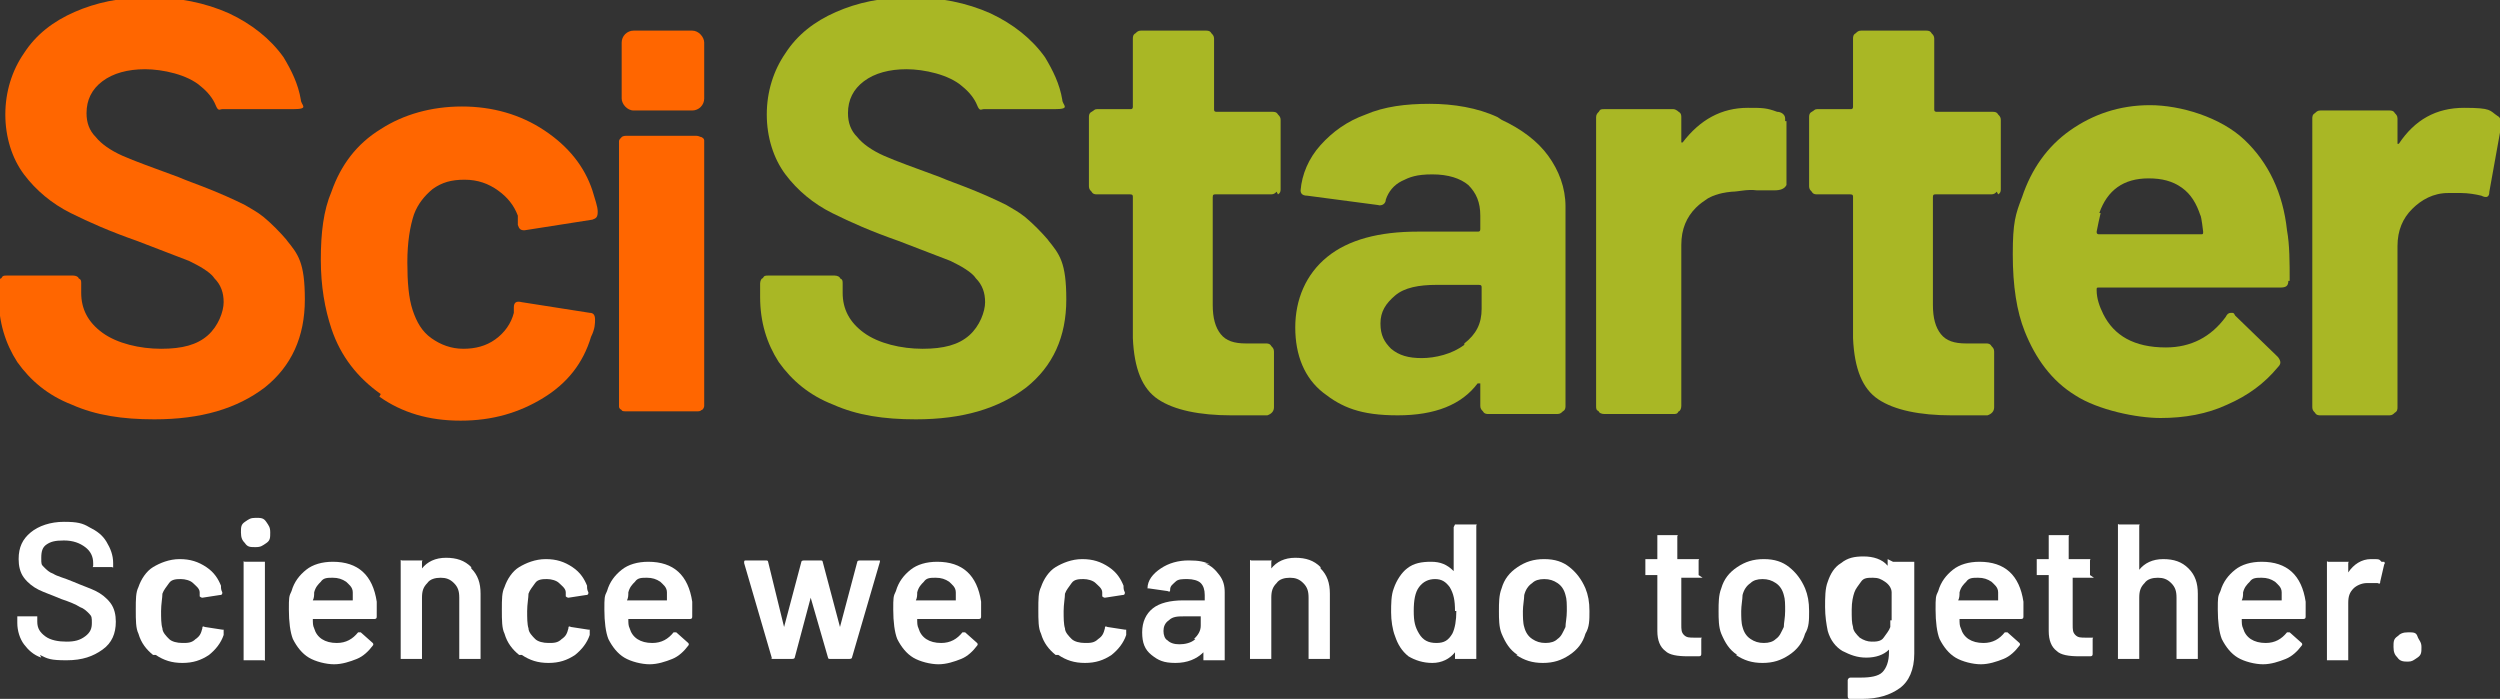 <?xml version="1.0" encoding="UTF-8"?>
<svg id="Layer_1" xmlns="http://www.w3.org/2000/svg" version="1.1" viewBox="0 0 187.8 52.5">
  <rect x="0" y="0" width="187.8" height="52.5" fill="#333333" stroke="none"/>
  <!-- Generator: Adobe Illustrator 29.0.1, SVG Export Plug-In . SVG Version: 2.1.0 Build 192)  -->
  <defs>
    <style>
      .st0 {
        fill: #fff;
      }

      .st1 {
        fill: #f60;
      }

      .st2 {
        fill: #a9b725;
      }
    </style>
  </defs>
  <g>
    <path class="st0" d="M3.1,49.4c-.6-.2-1-.6-1.3-1-.3-.4-.5-1-.5-1.6v-.4s0,0,0-.1c0,0,0,0,.1,0h1.3s0,0,.1,0c0,0,0,0,0,.1v.3c0,.5.2.8.6,1.1.4.3,1,.4,1.6.4s1-.1,1.4-.4.5-.6.5-1,0-.5-.2-.7-.4-.4-.7-.5c-.3-.2-.8-.4-1.4-.6-.7-.3-1.3-.5-1.7-.7-.4-.2-.8-.5-1.1-.9s-.4-.9-.4-1.4c0-.9.3-1.5.9-2,.6-.5,1.5-.8,2.5-.8s1.4.1,1.9.4c.6.3,1,.6,1.3,1.1.3.5.5,1,.5,1.6v.2s0,0,0,.1,0,0-.1,0h-1.3s0,0-.1,0,0,0,0-.1v-.2c0-.5-.2-.9-.6-1.2-.4-.3-.9-.5-1.6-.5s-1,.1-1.3.3c-.3.2-.4.5-.4,1s0,.5.2.7c.2.2.4.4.7.5.3.2.8.3,1.5.6.7.3,1.3.5,1.7.7s.8.5,1.1.9c.3.4.4.9.4,1.4,0,.9-.3,1.6-1,2.1s-1.5.8-2.7.8-1.4-.1-2-.4Z"/>
    <path class="st0" d="M11.5,49.2c-.5-.4-.9-.9-1.1-1.6-.2-.4-.2-1-.2-1.8s0-1.3.2-1.7c.2-.6.6-1.2,1.1-1.5s1.2-.6,2-.6,1.4.2,2,.6c.6.4.9.9,1.1,1.4,0,.2,0,.3.1.5h0c0,.1,0,.2-.2.2l-1.3.2h0c0,0-.1,0-.2-.1,0,0,0,0,0-.1,0,0,0-.1,0-.2,0-.3-.3-.5-.5-.7s-.6-.3-.9-.3-.7,0-.9.3-.4.5-.5.8c0,.3-.1.8-.1,1.3s0,1,.1,1.3c0,.3.3.6.5.8s.6.3,1,.3.7,0,1-.3c.3-.2.4-.4.5-.8,0,0,0,0,0,0,0,0,0,0,0,0,0-.1,0-.2.2-.1l1.3.2s0,0,.1,0c0,0,0,0,0,.1,0,.2,0,.3,0,.3-.2.6-.6,1.1-1.1,1.5-.6.4-1.2.6-2,.6s-1.4-.2-2-.6Z"/>
    <path class="st0" d="M18.4,40.8c-.2-.2-.3-.4-.3-.8s0-.6.3-.8.4-.3.8-.3.6,0,.8.3.3.4.3.8,0,.6-.3.8-.4.3-.8.3-.6,0-.8-.3ZM18.3,49.6s0,0,0-.1v-7.2s0,0,0-.1,0,0,.1,0h1.4s0,0,.1,0c0,0,0,0,0,.1v7.2s0,0,0,.1,0,0-.1,0h-1.4s0,0-.1,0Z"/>
    <path class="st0" d="M28.3,45.8v.5c0,.1,0,.2-.2.2h-4.6s0,0,0,0c0,.3,0,.5.1.7.2.7.8,1.1,1.7,1.1.7,0,1.2-.3,1.6-.8,0,0,0,0,.1,0s0,0,.1,0l.9.8c0,0,.1.1,0,.2-.3.4-.7.8-1.2,1-.5.2-1.1.4-1.7.4s-1.4-.2-1.9-.5c-.5-.3-.9-.8-1.2-1.4-.2-.5-.3-1.3-.3-2.2s0-1,.2-1.4c.2-.7.6-1.2,1.1-1.6.5-.4,1.2-.6,2-.6,1.9,0,3,1,3.3,3,0,.2,0,.5,0,.8ZM24.1,43.7c-.2.2-.4.4-.5.8,0,.2,0,.4-.1.6,0,0,0,0,0,0h3s0,0,0,0c0-.2,0-.4,0-.6,0-.4-.3-.6-.5-.8-.3-.2-.6-.3-1-.3s-.7,0-.9.3Z"/>
    <path class="st0" d="M35.4,42.7c.5.5.7,1.1.7,1.9v4.8s0,0,0,.1c0,0,0,0-.1,0h-1.4s0,0-.1,0c0,0,0,0,0-.1v-4.5c0-.5-.1-.8-.4-1.1s-.6-.4-1-.4-.8.1-1,.4c-.3.3-.4.6-.4,1.1v4.5s0,0,0,.1c0,0,0,0-.1,0h-1.4s0,0-.1,0c0,0,0,0,0-.1v-7.2s0,0,0-.1,0,0,.1,0h1.4s0,0,.1,0,0,0,0,.1v.5s0,0,0,0c0,0,0,0,0,0,.4-.5,1-.8,1.8-.8s1.4.2,1.9.7Z"/>
    <path class="st0" d="M39,49.2c-.5-.4-.9-.9-1.1-1.6-.2-.4-.2-1-.2-1.8s0-1.3.2-1.7c.2-.6.6-1.2,1.1-1.5s1.2-.6,2-.6,1.4.2,2,.6c.6.4.9.9,1.1,1.4,0,.2,0,.3.1.5h0c0,.1,0,.2-.2.2l-1.3.2h0c0,0-.1,0-.2-.1,0,0,0,0,0-.1,0,0,0-.1,0-.2,0-.3-.3-.5-.5-.7s-.6-.3-.9-.3-.7,0-.9.3-.4.5-.5.8c0,.3-.1.8-.1,1.3s0,1,.1,1.3c0,.3.3.6.5.8s.6.3,1,.3.7,0,1-.3c.3-.2.4-.4.5-.8,0,0,0,0,0,0,0,0,0,0,0,0,0-.1,0-.2.2-.1l1.3.2s0,0,.1,0c0,0,0,0,0,.1,0,.2,0,.3,0,.3-.2.6-.6,1.1-1.1,1.5-.6.4-1.2.6-2,.6s-1.4-.2-2-.6Z"/>
    <path class="st0" d="M52,45.8v.5c0,.1,0,.2-.2.2h-4.6s0,0,0,0c0,.3,0,.5.1.7.2.7.8,1.1,1.7,1.1.7,0,1.2-.3,1.6-.8,0,0,0,0,.1,0s0,0,.1,0l.9.8c0,0,.1.1,0,.2-.3.4-.7.8-1.2,1-.5.2-1.1.4-1.7.4s-1.4-.2-1.9-.5c-.5-.3-.9-.8-1.2-1.4-.2-.5-.3-1.3-.3-2.2s0-1,.2-1.4c.2-.7.6-1.2,1.1-1.6.5-.4,1.2-.6,2-.6,1.9,0,3,1,3.3,3,0,.2,0,.5,0,.8ZM47.7,43.7c-.2.2-.4.4-.5.8,0,.2,0,.4-.1.6,0,0,0,0,0,0h3s0,0,0,0c0-.2,0-.4,0-.6,0-.4-.3-.6-.5-.8-.3-.2-.6-.3-1-.3s-.7,0-.9.3Z"/>
    <path class="st0" d="M58,49.5l-2.1-7.2h0c0-.2,0-.2.2-.2h1.4c.1,0,.2,0,.2.1l1.2,4.9s0,0,0,0,0,0,0,0l1.3-4.9c0,0,0-.1.2-.1h1.2c.1,0,.2,0,.2.1l1.3,4.9s0,0,0,0,0,0,0,0l1.3-4.9c0,0,0-.1.2-.1h1.4c0,0,.1,0,.1,0s0,0,0,.1l-2.1,7.2c0,0,0,.1-.2.1h-1.4c-.1,0-.2,0-.2-.1l-1.3-4.5s0,0,0,0,0,0,0,0l-1.2,4.5c0,0,0,.1-.2.1h-1.4c-.1,0-.2,0-.2-.1Z"/>
    <path class="st0" d="M73.7,45.8v.5c0,.1,0,.2-.2.2h-4.6s0,0,0,0c0,.3,0,.5.1.7.2.7.8,1.1,1.7,1.1.7,0,1.2-.3,1.6-.8,0,0,0,0,.1,0s0,0,.1,0l.9.8c0,0,.1.1,0,.2-.3.4-.7.8-1.2,1-.5.2-1.1.4-1.7.4s-1.4-.2-1.9-.5c-.5-.3-.9-.8-1.2-1.4-.2-.5-.3-1.3-.3-2.2s0-1,.2-1.4c.2-.7.6-1.2,1.1-1.6.5-.4,1.2-.6,2-.6,1.9,0,3,1,3.3,3,0,.2,0,.5,0,.8ZM69.4,43.7c-.2.2-.4.4-.5.8,0,.2,0,.4-.1.6,0,0,0,0,0,0h3s0,0,0,0c0-.2,0-.4,0-.6,0-.4-.3-.6-.5-.8-.3-.2-.6-.3-1-.3s-.7,0-.9.3Z"/>
    <path class="st0" d="M79.3,49.2c-.5-.4-.9-.9-1.1-1.6-.2-.4-.2-1-.2-1.8s0-1.3.2-1.7c.2-.6.6-1.2,1.1-1.5s1.2-.6,2-.6,1.4.2,2,.6c.6.4.9.9,1.1,1.4,0,.2,0,.3.1.5h0c0,.1,0,.2-.2.2l-1.3.2h0c0,0-.1,0-.2-.1,0,0,0,0,0-.1,0,0,0-.1,0-.2,0-.3-.3-.5-.5-.7s-.6-.3-.9-.3-.7,0-.9.3-.4.5-.5.8c0,.3-.1.8-.1,1.3s0,1,.1,1.3c0,.3.3.6.5.8s.6.3,1,.3.7,0,1-.3c.3-.2.4-.4.5-.8,0,0,0,0,0,0,0,0,0,0,0,0,0-.1,0-.2.2-.1l1.3.2s0,0,.1,0c0,0,0,0,0,.1,0,.2,0,.3,0,.3-.2.6-.6,1.1-1.1,1.5-.6.4-1.2.6-2,.6s-1.4-.2-2-.6Z"/>
    <path class="st0" d="M90.5,42.3c.5.2.8.5,1.1.9s.4.8.4,1.3v5s0,0,0,.1c0,0,0,0-.1,0h-1.4s0,0-.1,0c0,0,0,0,0-.1v-.5s0,0,0,0,0,0,0,0c-.5.5-1.2.8-2.1.8s-1.3-.2-1.8-.6-.7-.9-.7-1.7.3-1.4.8-1.8c.5-.4,1.3-.6,2.3-.6h1.6s0,0,0,0v-.4c0-.4-.1-.7-.3-.9-.2-.2-.6-.3-1-.3s-.7,0-.9.2-.4.3-.4.6c0,.1,0,.2-.2.1l-1.4-.2s0,0-.1,0,0,0,0,0c0-.6.4-1.1,1-1.5.6-.4,1.3-.6,2.1-.6s1.2.1,1.6.3ZM89.7,48c.3-.3.5-.6.5-1v-.7s0,0,0,0h-1.2c-.5,0-.9,0-1.2.3-.3.2-.4.5-.4.8s.1.6.3.7c.2.2.5.3.9.3s.9-.1,1.2-.4Z"/>
    <path class="st0" d="M99.2,42.7c.5.5.7,1.1.7,1.9v4.8s0,0,0,.1c0,0,0,0-.1,0h-1.4s0,0-.1,0c0,0,0,0,0-.1v-4.5c0-.5-.1-.8-.4-1.1s-.6-.4-1-.4-.8.1-1,.4c-.3.3-.4.6-.4,1.1v4.5s0,0,0,.1c0,0,0,0-.1,0h-1.4s0,0-.1,0c0,0,0,0,0-.1v-7.2s0,0,0-.1,0,0,.1,0h1.4s0,0,.1,0,0,0,0,.1v.5s0,0,0,0c0,0,0,0,0,0,.4-.5,1-.8,1.8-.8s1.4.2,1.9.7Z"/>
    <path class="st0" d="M109.3,39.4s0,0,.1,0h1.4s0,0,.1,0,0,0,0,.1v9.9s0,0,0,.1c0,0,0,0-.1,0h-1.4s0,0-.1,0c0,0,0,0,0-.1v-.4s0,0,0,0c0,0,0,0,0,0-.4.5-1,.8-1.7.8s-1.3-.2-1.8-.5c-.5-.4-.8-.9-1-1.5-.2-.5-.3-1.2-.3-1.8s0-1.3.2-1.8c.2-.6.6-1.2,1-1.5.5-.4,1.1-.5,1.8-.5s1.2.2,1.7.7c0,0,0,0,0,0,0,0,0,0,0,0v-3.2s0,0,0-.1ZM109.3,45.9c0-.8-.1-1.3-.4-1.8-.3-.4-.6-.6-1.1-.6s-.9.2-1.2.6c-.3.4-.4,1-.4,1.8s.1,1.2.4,1.7c.3.5.7.7,1.3.7s.9-.2,1.2-.7c.2-.4.3-1,.3-1.7Z"/>
    <path class="st0" d="M114,49.2c-.6-.4-.9-.9-1.2-1.6-.2-.5-.2-1.1-.2-1.7s0-1.2.2-1.7c.2-.7.6-1.2,1.2-1.6.6-.4,1.2-.6,2-.6s1.4.2,1.9.6c.5.4.9.9,1.2,1.6.2.5.3,1,.3,1.7s0,1.2-.3,1.7c-.2.7-.6,1.2-1.2,1.6s-1.2.6-2,.6-1.4-.2-2-.6ZM117,48c.3-.2.4-.5.6-.9,0-.3.1-.7.1-1.2s0-.9-.1-1.2c-.1-.4-.3-.7-.6-.9-.3-.2-.6-.3-1-.3s-.7.1-.9.3c-.3.2-.5.5-.6.9,0,.3-.1.8-.1,1.2s0,.9.1,1.2c.1.4.3.7.6.9s.6.3,1,.3.7-.1.9-.3Z"/>
    <path class="st0" d="M127.9,43.4s0,0-.1,0h-1.5s0,0,0,0v3.5c0,.4,0,.6.2.8s.4.2.8.2h.4s0,0,.1,0,0,0,0,.1v1.1c0,.1,0,.2-.2.2h-.8c-.8,0-1.4-.1-1.7-.4-.4-.3-.6-.8-.6-1.5v-4.2s0,0,0,0h-.8s0,0-.1,0c0,0,0,0,0-.1v-1s0,0,0-.1c0,0,0,0,.1,0h.8s0,0,0,0v-1.7s0,0,0-.1c0,0,0,0,.1,0h1.3s0,0,.1,0,0,0,0,.1v1.7s0,0,0,0h1.5s0,0,.1,0,0,0,0,.1v1s0,0,0,.1Z"/>
    <path class="st0" d="M130.5,49.2c-.6-.4-.9-.9-1.2-1.6-.2-.5-.2-1.1-.2-1.7s0-1.2.2-1.7c.2-.7.6-1.2,1.2-1.6.6-.4,1.2-.6,2-.6s1.4.2,1.9.6c.5.4.9.9,1.2,1.6.2.5.3,1,.3,1.7s0,1.2-.3,1.7c-.2.7-.6,1.2-1.2,1.6s-1.2.6-2,.6-1.4-.2-2-.6ZM133.4,48c.3-.2.4-.5.6-.9,0-.3.1-.7.1-1.2s0-.9-.1-1.2c-.1-.4-.3-.7-.6-.9-.3-.2-.6-.3-1-.3s-.7.1-.9.3c-.3.2-.5.5-.6.9,0,.3-.1.8-.1,1.2s0,.9.1,1.2c.1.4.3.7.6.9s.6.3,1,.3.7-.1.9-.3Z"/>
    <path class="st0" d="M142.2,42.2s0,0,.1,0h1.4s0,0,.1,0c0,0,0,0,0,.1v6.8c0,1.2-.4,2.1-1.1,2.6-.7.5-1.6.8-2.8.8s-.6,0-.9,0c-.1,0-.2,0-.2-.2v-1.2c0-.1.1-.2.2-.2.3,0,.5,0,.8,0,.7,0,1.3-.1,1.6-.4.3-.3.5-.8.5-1.5h0c0-.1,0-.2,0-.2s0,0,0,0c-.4.4-1,.6-1.7.6s-1.2-.2-1.8-.5c-.5-.3-.9-.8-1.1-1.5-.1-.5-.2-1.1-.2-1.8s0-1.4.2-1.9c.2-.6.5-1.1,1-1.4.5-.4,1-.5,1.7-.5s1.4.2,1.8.7c0,0,0,0,0,0s0,0,0,0v-.4s0,0,0-.1ZM142.1,46.6c0-.2,0-.4,0-.8s0-.6,0-.8,0-.3,0-.5c0-.3-.2-.6-.5-.8s-.5-.3-.9-.3-.7,0-.9.3-.4.5-.5.8c-.1.3-.2.7-.2,1.3s0,1,.1,1.3c0,.3.3.6.5.8.3.2.6.3.9.3s.7,0,.9-.3.4-.5.5-.8c0-.1,0-.3,0-.5Z"/>
    <path class="st0" d="M152,45.8v.5c0,.1,0,.2-.2.2h-4.6s0,0,0,0c0,.3,0,.5.1.7.2.7.8,1.1,1.7,1.1.7,0,1.2-.3,1.6-.8,0,0,0,0,.1,0s0,0,.1,0l.9.8c0,0,.1.1,0,.2-.3.4-.7.8-1.2,1-.5.2-1.1.4-1.7.4s-1.4-.2-1.9-.5c-.5-.3-.9-.8-1.2-1.4-.2-.5-.3-1.3-.3-2.2s0-1,.2-1.4c.2-.7.6-1.2,1.1-1.6.5-.4,1.2-.6,2-.6,1.9,0,3,1,3.3,3,0,.2,0,.5,0,.8ZM147.7,43.7c-.2.2-.4.4-.5.8,0,.2,0,.4-.1.6,0,0,0,0,0,0h3s0,0,0,0c0-.2,0-.4,0-.6,0-.4-.3-.6-.5-.8-.3-.2-.6-.3-1-.3s-.7,0-.9.3Z"/>
    <path class="st0" d="M157.3,43.4s0,0-.1,0h-1.5s0,0,0,0v3.5c0,.4,0,.6.2.8s.4.2.8.2h.4s0,0,.1,0,0,0,0,.1v1.1c0,.1,0,.2-.2.2h-.8c-.8,0-1.4-.1-1.7-.4-.4-.3-.6-.8-.6-1.5v-4.2s0,0,0,0h-.8s0,0-.1,0c0,0,0,0,0-.1v-1s0,0,0-.1c0,0,0,0,.1,0h.8s0,0,0,0v-1.7s0,0,0-.1c0,0,0,0,.1,0h1.3s0,0,.1,0,0,0,0,.1v1.7s0,0,0,0h1.5s0,0,.1,0,0,0,0,.1v1s0,0,0,.1Z"/>
    <path class="st0" d="M164.4,42.7c.5.5.7,1.1.7,1.9v4.8s0,0,0,.1c0,0,0,0-.1,0h-1.4s0,0-.1,0c0,0,0,0,0-.1v-4.5c0-.5-.1-.8-.4-1.1s-.6-.4-1-.4-.8.1-1,.4c-.3.3-.4.6-.4,1.1v4.5s0,0,0,.1c0,0,0,0-.1,0h-1.4s0,0-.1,0c0,0,0,0,0-.1v-9.9s0,0,0-.1,0,0,.1,0h1.4s0,0,.1,0,0,0,0,.1v3.3s0,0,0,0c0,0,0,0,0,0,.4-.5,1-.8,1.8-.8s1.4.2,1.9.7Z"/>
    <path class="st0" d="M173.2,45.8v.5c0,.1,0,.2-.2.2h-4.6s0,0,0,0c0,.3,0,.5.1.7.2.7.8,1.1,1.7,1.1.7,0,1.2-.3,1.6-.8,0,0,0,0,.1,0s0,0,.1,0l.9.8c0,0,.1.1,0,.2-.3.4-.7.8-1.2,1-.5.2-1.1.4-1.7.4s-1.4-.2-1.9-.5c-.5-.3-.9-.8-1.2-1.4-.2-.5-.3-1.3-.3-2.2s0-1,.2-1.4c.2-.7.6-1.2,1.1-1.6.5-.4,1.2-.6,2-.6,1.9,0,3,1,3.3,3,0,.2,0,.5,0,.8ZM169,43.7c-.2.2-.4.4-.5.8,0,.2,0,.4-.1.6,0,0,0,0,0,0h3s0,0,0,0c0-.2,0-.4,0-.6,0-.4-.3-.6-.5-.8-.3-.2-.6-.3-1-.3s-.7,0-.9.3Z"/>
    <path class="st0" d="M179.1,42.2c0,0,.1.1,0,.2l-.3,1.3c0,.1,0,.2-.2.1-.1,0-.3,0-.5,0s-.2,0-.3,0c-.4,0-.8.2-1,.4-.3.3-.4.6-.4,1.1v4.2s0,0,0,.1c0,0,0,0-.1,0h-1.4s0,0-.1,0c0,0,0,0,0-.1v-7.2s0,0,0-.1,0,0,.1,0h1.4s0,0,.1,0,0,0,0,.1v.7s0,0,0,0,0,0,0,0c.4-.6,1-1,1.7-1s.6,0,.8.2Z"/>
    <path class="st0" d="M180.1,49.4c-.2-.2-.3-.4-.3-.8s0-.6.3-.8c.2-.2.4-.3.8-.3s.6,0,.7.3.3.4.3.8,0,.6-.3.8-.4.3-.7.3-.6,0-.8-.3Z"/>
  </g>
  <path class="st2" d="M78.8,18.1c-.6-.7-1.2-1.3-1.8-1.8-.5-.4-.9-.6-1.4-.9-.8-.4-1.9-.9-3.2-1.4-.5-.2-1.1-.4-1.8-.7-1.9-.7-3.3-1.2-4.2-1.6-.9-.4-1.6-.9-2-1.4-.5-.5-.7-1.1-.7-1.8,0-1,.4-1.8,1.2-2.4.8-.6,1.9-.9,3.2-.9s3.2.4,4.2,1.3c.5.4.9.9,1.1,1.4s.3.3.5.3c1,0,4,0,5.3,0s.6-.3.6-.7c-.2-1.2-.7-2.2-1.3-3.2-1-1.4-2.4-2.5-4.1-3.3-1.8-.8-3.8-1.2-6-1.2s-4,.4-5.6,1.1c-1.6.7-2.9,1.7-3.8,3.1-.9,1.3-1.4,2.9-1.4,4.6s.5,3.3,1.4,4.5c.9,1.2,2.1,2.2,3.5,2.9,1.4.7,3,1.4,5,2.1,1.8.7,3.1,1.2,3.9,1.5.4.2.8.4,1.1.6.3.2.6.4.8.7.5.5.7,1.1.7,1.8s-.4,1.8-1.2,2.5c-.8.7-1.9,1-3.5,1s-3.3-.4-4.4-1.2c-1.1-.8-1.6-1.8-1.6-3v-.7c0-.2,0-.3-.2-.4,0-.1-.2-.2-.4-.2h-5c-.2,0-.3,0-.4.2-.1,0-.2.2-.2.4v1c0,1.9.5,3.5,1.4,4.9,1,1.4,2.3,2.5,4.1,3.2,1.8.8,3.8,1.1,6.2,1.1,3.5,0,6.2-.8,8.3-2.4,2-1.6,3-3.8,3-6.6s-.5-3.4-1.4-4.5Z"/>
  <path class="st1" d="M21.6,18.1c-.6-.7-1.2-1.3-1.8-1.8-.5-.4-.9-.6-1.4-.9-.8-.4-1.9-.9-3.2-1.4-.5-.2-1.1-.4-1.8-.7-1.9-.7-3.3-1.2-4.2-1.6-.9-.4-1.6-.9-2-1.4-.5-.5-.7-1.1-.7-1.8,0-1,.4-1.8,1.2-2.4.8-.6,1.9-.9,3.2-.9s3.2.4,4.2,1.3c.5.4.9.9,1.1,1.4s.3.3.5.3c1,0,4,0,5.3,0s.6-.3.6-.7c-.2-1.2-.7-2.2-1.3-3.2-1-1.4-2.4-2.5-4.1-3.3-1.8-.8-3.8-1.2-6-1.2s-4,.4-5.6,1.1c-1.6.7-2.9,1.7-3.8,3.1-.9,1.3-1.4,2.9-1.4,4.6s.5,3.3,1.4,4.5c.9,1.2,2.1,2.2,3.5,2.9,1.4.7,3,1.4,5,2.1,1.8.7,3.1,1.2,3.9,1.5.4.2.8.4,1.1.6.3.2.6.4.8.7.5.5.7,1.1.7,1.8s-.4,1.8-1.2,2.5c-.8.7-1.9,1-3.5,1s-3.3-.4-4.4-1.2c-1.1-.8-1.6-1.8-1.6-3v-.7c0-.2,0-.3-.2-.4,0-.1-.2-.2-.4-.2H.5c-.2,0-.3,0-.4.2-.1,0-.2.2-.2.4v1c0,1.9.5,3.5,1.4,4.9,1,1.4,2.3,2.5,4.1,3.2,1.8.8,3.8,1.1,6.2,1.1,3.5,0,6.2-.8,8.3-2.4,2-1.6,3-3.8,3-6.6s-.5-3.4-1.4-4.5Z"/>
  <path class="st1" d="M28.6,29.6c-1.7-1.2-3-2.8-3.7-4.9-.5-1.5-.8-3.2-.8-5.2s.2-3.7.8-5.1c.7-2,1.9-3.6,3.7-4.7,1.7-1.1,3.8-1.7,6.1-1.7s4.4.6,6.2,1.8,3,2.7,3.6,4.5c.2.7.4,1.2.4,1.6h0c0,.4-.1.5-.4.6l-5.1.8h0c-.3,0-.4-.1-.5-.4v-.7c-.3-.8-.8-1.4-1.5-1.9-.7-.5-1.5-.8-2.5-.8s-1.7.2-2.4.7c-.6.5-1.1,1.1-1.4,1.9-.3.9-.5,2.1-.5,3.6s.1,2.7.4,3.6c.3.9.7,1.6,1.4,2.1s1.5.8,2.4.8,1.7-.2,2.4-.7c.7-.5,1.2-1.2,1.4-2,0,0,0-.1,0-.3,0,0,0,0,0-.1,0-.4.2-.5.6-.4l5.1.8c.3,0,.4.2.4.5s0,.7-.3,1.3c-.6,2-1.8,3.5-3.6,4.6-1.8,1.1-3.8,1.7-6.2,1.7s-4.4-.6-6.1-1.8Z"/>
  <path class="st1" d="M52.7,10.3c-.1,0-.2-.1-.4-.1h-5.2c-.1,0-.3,0-.4.1s-.2.2-.2.3v19.9c0,.1,0,.2.2.3,0,.1.2.1.4.1h5.2c.2,0,.3,0,.4-.1.1,0,.2-.2.2-.3V10.6c0-.1,0-.2-.2-.3Z"/>
  <path class="st2" d="M112.8,9c1.5.7,2.7,1.6,3.5,2.7s1.3,2.4,1.3,3.8v15c0,.1,0,.3-.2.4-.1.1-.2.2-.4.2h-5.2c-.1,0-.3,0-.4-.2-.1-.1-.2-.2-.2-.4v-1.5c0,0,0-.1,0-.2,0,0-.1,0-.2,0-1.2,1.6-3.2,2.4-6,2.4s-4.2-.6-5.6-1.7-2.1-2.8-2.1-4.9.8-4,2.4-5.3c1.6-1.3,3.9-1.9,6.8-1.9h4.5c.1,0,.2,0,.2-.2v-1c0-1-.3-1.7-.9-2.3-.6-.5-1.5-.8-2.7-.8s-1.7.2-2.3.5c-.6.3-1,.8-1.2,1.4,0,.3-.3.5-.6.4l-5.3-.7c-.4,0-.5-.2-.5-.4.1-1.2.6-2.4,1.5-3.4.9-1,2-1.8,3.4-2.3,1.4-.6,3-.8,4.8-.8s3.6.3,5.1,1ZM110,25.8c.9-.7,1.3-1.5,1.3-2.6v-1.6c0-.1,0-.2-.2-.2h-3.2c-1.3,0-2.4.2-3.1.8s-1.1,1.2-1.1,2.1.3,1.4.8,1.9c.6.5,1.3.7,2.3.7s2.3-.3,3.2-1Z"/>
  <path class="st2" d="M134.1,9.1c0,0,0-.2,0-.2,0-.3-.3-.5-.6-.5-.8-.3-1.1-.3-2.2-.3-2,0-3.6.9-4.9,2.6,0,0,0,0-.1,0,0,0,0,0,0-.2v-1.7c0-.1,0-.3-.2-.4,0,0-.2-.2-.4-.2h-5.2c-.2,0-.3,0-.4.2-.1.1-.2.2-.2.4v21.7c0,.2,0,.3.2.4,0,.1.2.2.4.2h5.2c.2,0,.3,0,.4-.2.1,0,.2-.2.2-.4v-12.1c0-1.2.4-2.1,1.1-2.8.3-.3.6-.5.9-.7.2-.1.7-.4,1.8-.5.5,0,1.1-.2,1.9-.1.4,0,.8,0,1.2,0,.3,0,.8,0,1-.4,0,0,0-.1,0-.2v-1.2c0-1,0-2,0-3s0-.3,0-.4Z"/>
  <path class="st2" d="M150,14.4c-.1.1-.2.2-.4.2h-4.2c-.1,0-.2,0-.2.2v8.1c0,1,.2,1.7.6,2.2.4.5,1,.7,1.9.7h1.5c.1,0,.3,0,.4.2.1.1.2.2.2.4v4.2c0,.3-.2.5-.5.6-1.2,0-2.1,0-2.7,0-2.4,0-4.3-.4-5.5-1.2-1.2-.8-1.8-2.3-1.9-4.6v-10.6c0-.1,0-.2-.2-.2h-2.5c-.1,0-.3,0-.4-.2-.1-.1-.2-.2-.2-.4v-5.2c0-.1,0-.3.2-.4s.2-.2.4-.2h2.5c.1,0,.2,0,.2-.2V2.9c0-.1,0-.3.2-.4.1-.1.2-.2.4-.2h4.9c.1,0,.3,0,.4.2.1.1.2.2.2.4v5.3c0,.1,0,.2.2.2h4.2c.1,0,.3,0,.4.2.1.1.2.2.2.4v5.2c0,.1,0,.3-.2.4Z"/>
  <path class="st2" d="M95.9,14.4c-.1.1-.2.2-.4.2h-4.2c-.1,0-.2,0-.2.2v8.1c0,1,.2,1.7.6,2.2.4.5,1,.7,1.9.7h1.5c.1,0,.3,0,.4.2.1.1.2.2.2.4v4.2c0,.3-.2.5-.5.6-1.2,0-2.1,0-2.7,0-2.4,0-4.3-.4-5.5-1.2-1.2-.8-1.8-2.3-1.9-4.6v-10.6c0-.1,0-.2-.2-.2h-2.5c-.1,0-.3,0-.4-.2-.1-.1-.2-.2-.2-.4v-5.2c0-.1,0-.3.2-.4s.2-.2.4-.2h2.5c.1,0,.2,0,.2-.2V2.9c0-.1,0-.3.2-.4.1-.1.2-.2.4-.2h4.9c.1,0,.3,0,.4.2.1.1.2.2.2.4v5.3c0,.1,0,.2.2.2h4.2c.1,0,.3,0,.4.2.1.1.2.2.2.4v5.2c0,.1,0,.3-.2.4Z"/>
  <path class="st2" d="M171.9,21.1c0,.4-.2.5-.6.5h-13.6c-.2,0-.2,0-.2.2,0,.6.2,1.2.5,1.8.8,1.6,2.3,2.5,4.7,2.5,1.9,0,3.4-.8,4.5-2.3.1-.2.2-.3.4-.3s.2,0,.3.2l3.2,3.1c.1.1.2.3.2.4s0,.2-.2.4c-1,1.2-2.2,2.1-3.8,2.8-1.5.7-3.2,1-5,1s-4.7-.6-6.4-1.7c-1.8-1.1-3-2.8-3.8-4.8-.6-1.5-.9-3.4-.9-5.8s.2-3,.7-4.3c.7-2.1,1.9-3.8,3.6-5,1.7-1.2,3.7-1.9,6-1.9s5.3.9,7.1,2.6c1.8,1.7,2.9,4,3.2,6.8.2,1.1.2,2.4.2,3.8ZM157.8,16c-.1.4-.2.9-.3,1.4,0,.1,0,.2.2.2h7.6c.2,0,.2,0,.2-.2-.1-.9-.2-1.3-.2-1.2-.3-.9-.7-1.6-1.4-2.1-.7-.5-1.5-.7-2.5-.7-1.9,0-3.1.9-3.7,2.6Z"/>
  <path class="st2" d="M187.6,8.7c.2.1.3.3.3.7l-.9,5c0,.4-.2.5-.6.3-.4-.1-1-.2-1.5-.2s-.6,0-1,0c-1.1,0-2,.5-2.7,1.2-.7.7-1.1,1.6-1.1,2.8v12.1c0,.1,0,.3-.2.4-.1.1-.2.2-.4.2h-5.2c-.1,0-.3,0-.4-.2-.1-.1-.2-.2-.2-.4V8.9c0-.1,0-.3.2-.4.1-.1.2-.2.4-.2h5.2c.1,0,.3,0,.4.2.1.1.2.2.2.4v1.7c0,0,0,.1,0,.2,0,0,.1,0,.1,0,1.2-1.8,2.8-2.7,4.9-2.7s1.9.2,2.5.6Z"/>
  <rect class="st1" x="46.7" y="2.3" width="6.2" height="6" rx=".9" ry=".9"/>
</svg>